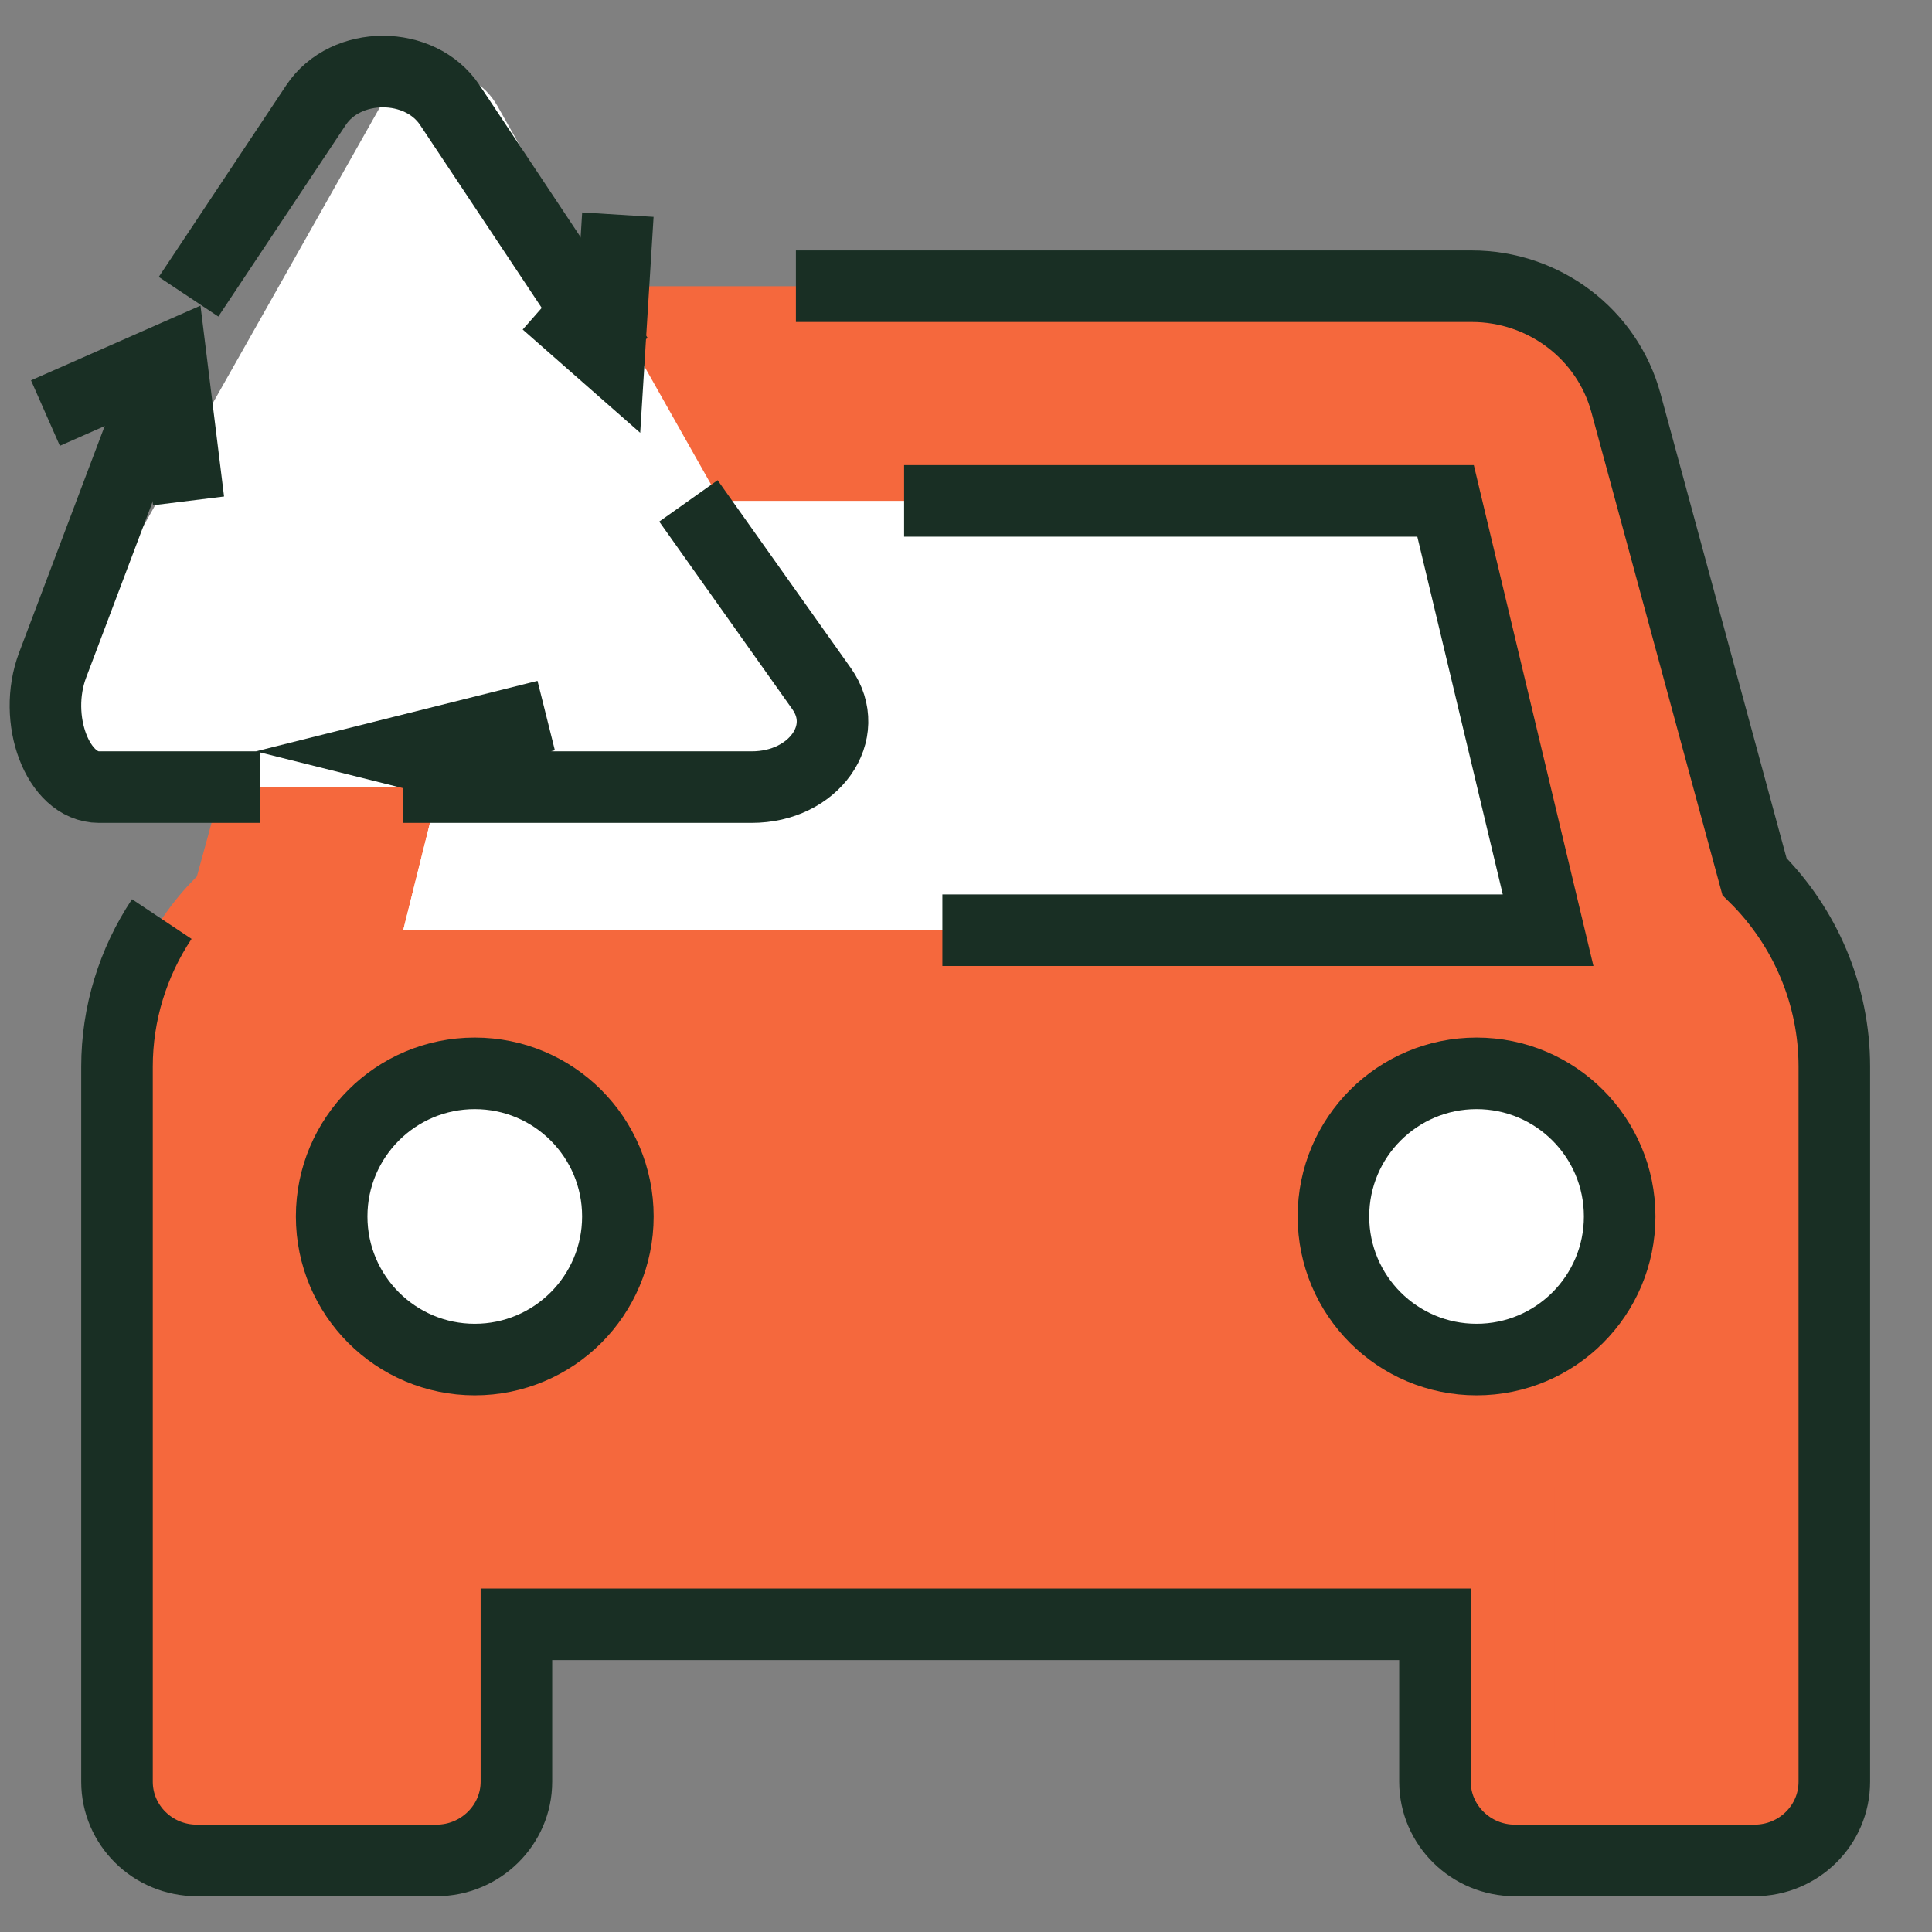 <svg width="27" height="27" viewBox="0 0 27 27" fill="none" xmlns="http://www.w3.org/2000/svg">
<rect x="0" y="0" width="27" height="27" fill="#808080" stroke="none"/>
<path d="M1.635 14.906L1.635 24.9C1.635 25.505 2.137 26 2.751 26L6.1 26C6.714 26 7.217 25.505 7.217 24.9L7.217 22.7L20.054 22.7L20.054 24.9C20.054 25.505 20.556 26 21.17 26L24.519 26C25.133 26 25.635 25.505 25.635 24.9L25.635 14.906C25.635 13.911 25.233 12.954 24.519 12.25L22.722 5.633C22.465 4.671 21.578 4 20.567 4L6.703 4C5.693 4 4.805 4.671 4.549 5.633L2.902 11.7L2.751 12.25C2.037 12.954 1.635 13.911 1.635 14.906Z" fill="#F5683D"/>
<path d="M2.751 12.947L3.31 11L3.31 24.434L6.658 24.434L6.658 20.779L21.728 20.779L21.728 24.434L25.635 24.434L25.635 24.956C25.635 25.53 25.133 26 24.519 26L21.17 26C20.556 26 20.054 25.53 20.054 24.956L20.054 22.867L7.217 22.867L7.217 24.956C7.217 25.53 6.714 26 6.1 26L2.751 26C2.137 26 1.635 25.53 1.635 24.956L1.635 15.469C1.635 14.524 2.037 13.616 2.751 12.947Z" fill="#F5683D"/>
<path d="M5.635 13L7.132 7L20.139 7L21.635 13L5.635 13Z" fill="white"/>
<path d="M5.635 13L21.635 13L21.189 11.2L7.773 11.2L8.823 7L7.131 7L5.635 13Z" fill="white"/>
<path d="M20.635 19C19.531 19 18.635 18.105 18.635 17C18.635 15.895 19.531 15 20.635 15C21.74 15 22.635 15.895 22.635 17C22.635 18.105 21.74 19 20.635 19Z" fill="white"/>
<path d="M6.635 19C5.531 19 4.635 18.105 4.635 17C4.635 15.895 5.531 15 6.635 15C7.74 15 8.635 15.895 8.635 17C8.635 18.105 7.74 19 6.635 19Z" fill="white"/>
<path d="M4.438 11L1.581 11C0.854 11 0.4 10.196 0.763 9.552L2.818 5.91L3.759 4.245L5.318 1.483C5.681 0.839 6.589 0.839 6.953 1.483L9.008 5.125L9.948 6.79L11.507 9.552C11.871 10.196 11.416 11 10.69 11L4.437 11L4.438 11Z" fill="white"/>
<path d="M20.635 19C19.531 19 18.635 18.105 18.635 17C18.635 15.895 19.531 15 20.635 15C21.74 15 22.635 15.895 22.635 17C22.635 18.105 21.74 19 20.635 19Z" stroke="#192F24" stroke-miterlimit="10"/>
<path d="M11.123 4L20.567 4C21.578 4 22.462 4.669 22.723 5.632L24.519 12.25C25.233 12.954 25.635 13.911 25.635 14.906L25.635 24.9C25.635 25.508 25.136 26 24.519 26L21.17 26C20.556 26 20.054 25.505 20.054 24.9L20.054 22.7L7.217 22.7L7.217 24.9C7.217 25.505 6.714 26 6.1 26L2.751 26C2.132 26 1.635 25.505 1.635 24.9L1.635 14.906C1.635 14.169 1.856 13.452 2.261 12.844" stroke="#192F24" stroke-miterlimit="10"/>
<path d="M13.17 13L21.635 13L20.202 7L12.635 7" stroke="#192F24" stroke-miterlimit="10"/>
<path d="M6.635 19C5.531 19 4.635 18.105 4.635 17C4.635 15.895 5.531 15 6.635 15C7.74 15 8.635 15.895 8.635 17C8.635 18.105 7.74 19 6.635 19Z" stroke="#192F24" stroke-miterlimit="10"/>
<path d="M9.621 7L11.482 9.624C11.916 10.236 11.374 11 10.506 11L5.635 11" stroke="#192F24" stroke-miterlimit="10"/>
<path d="M2.635 4.147L4.417 1.468C4.832 0.844 5.87 0.844 6.286 1.468L8.635 5" stroke="#192F24" stroke-miterlimit="10"/>
<path d="M3.635 11L1.381 11C0.808 11 0.449 10.052 0.736 9.293L2.358 5" stroke="#192F24" stroke-miterlimit="10"/>
<path d="M7.635 11L5.635 10.5L7.633 10" stroke="#192F24" stroke-miterlimit="10"/>
<path d="M0.635 5.773L2.388 5L2.635 7" stroke="#192F24" stroke-miterlimit="10"/>
<path d="M8.635 3L8.511 5L7.635 4.23" stroke="#192F24" stroke-miterlimit="10"/>
</svg>

